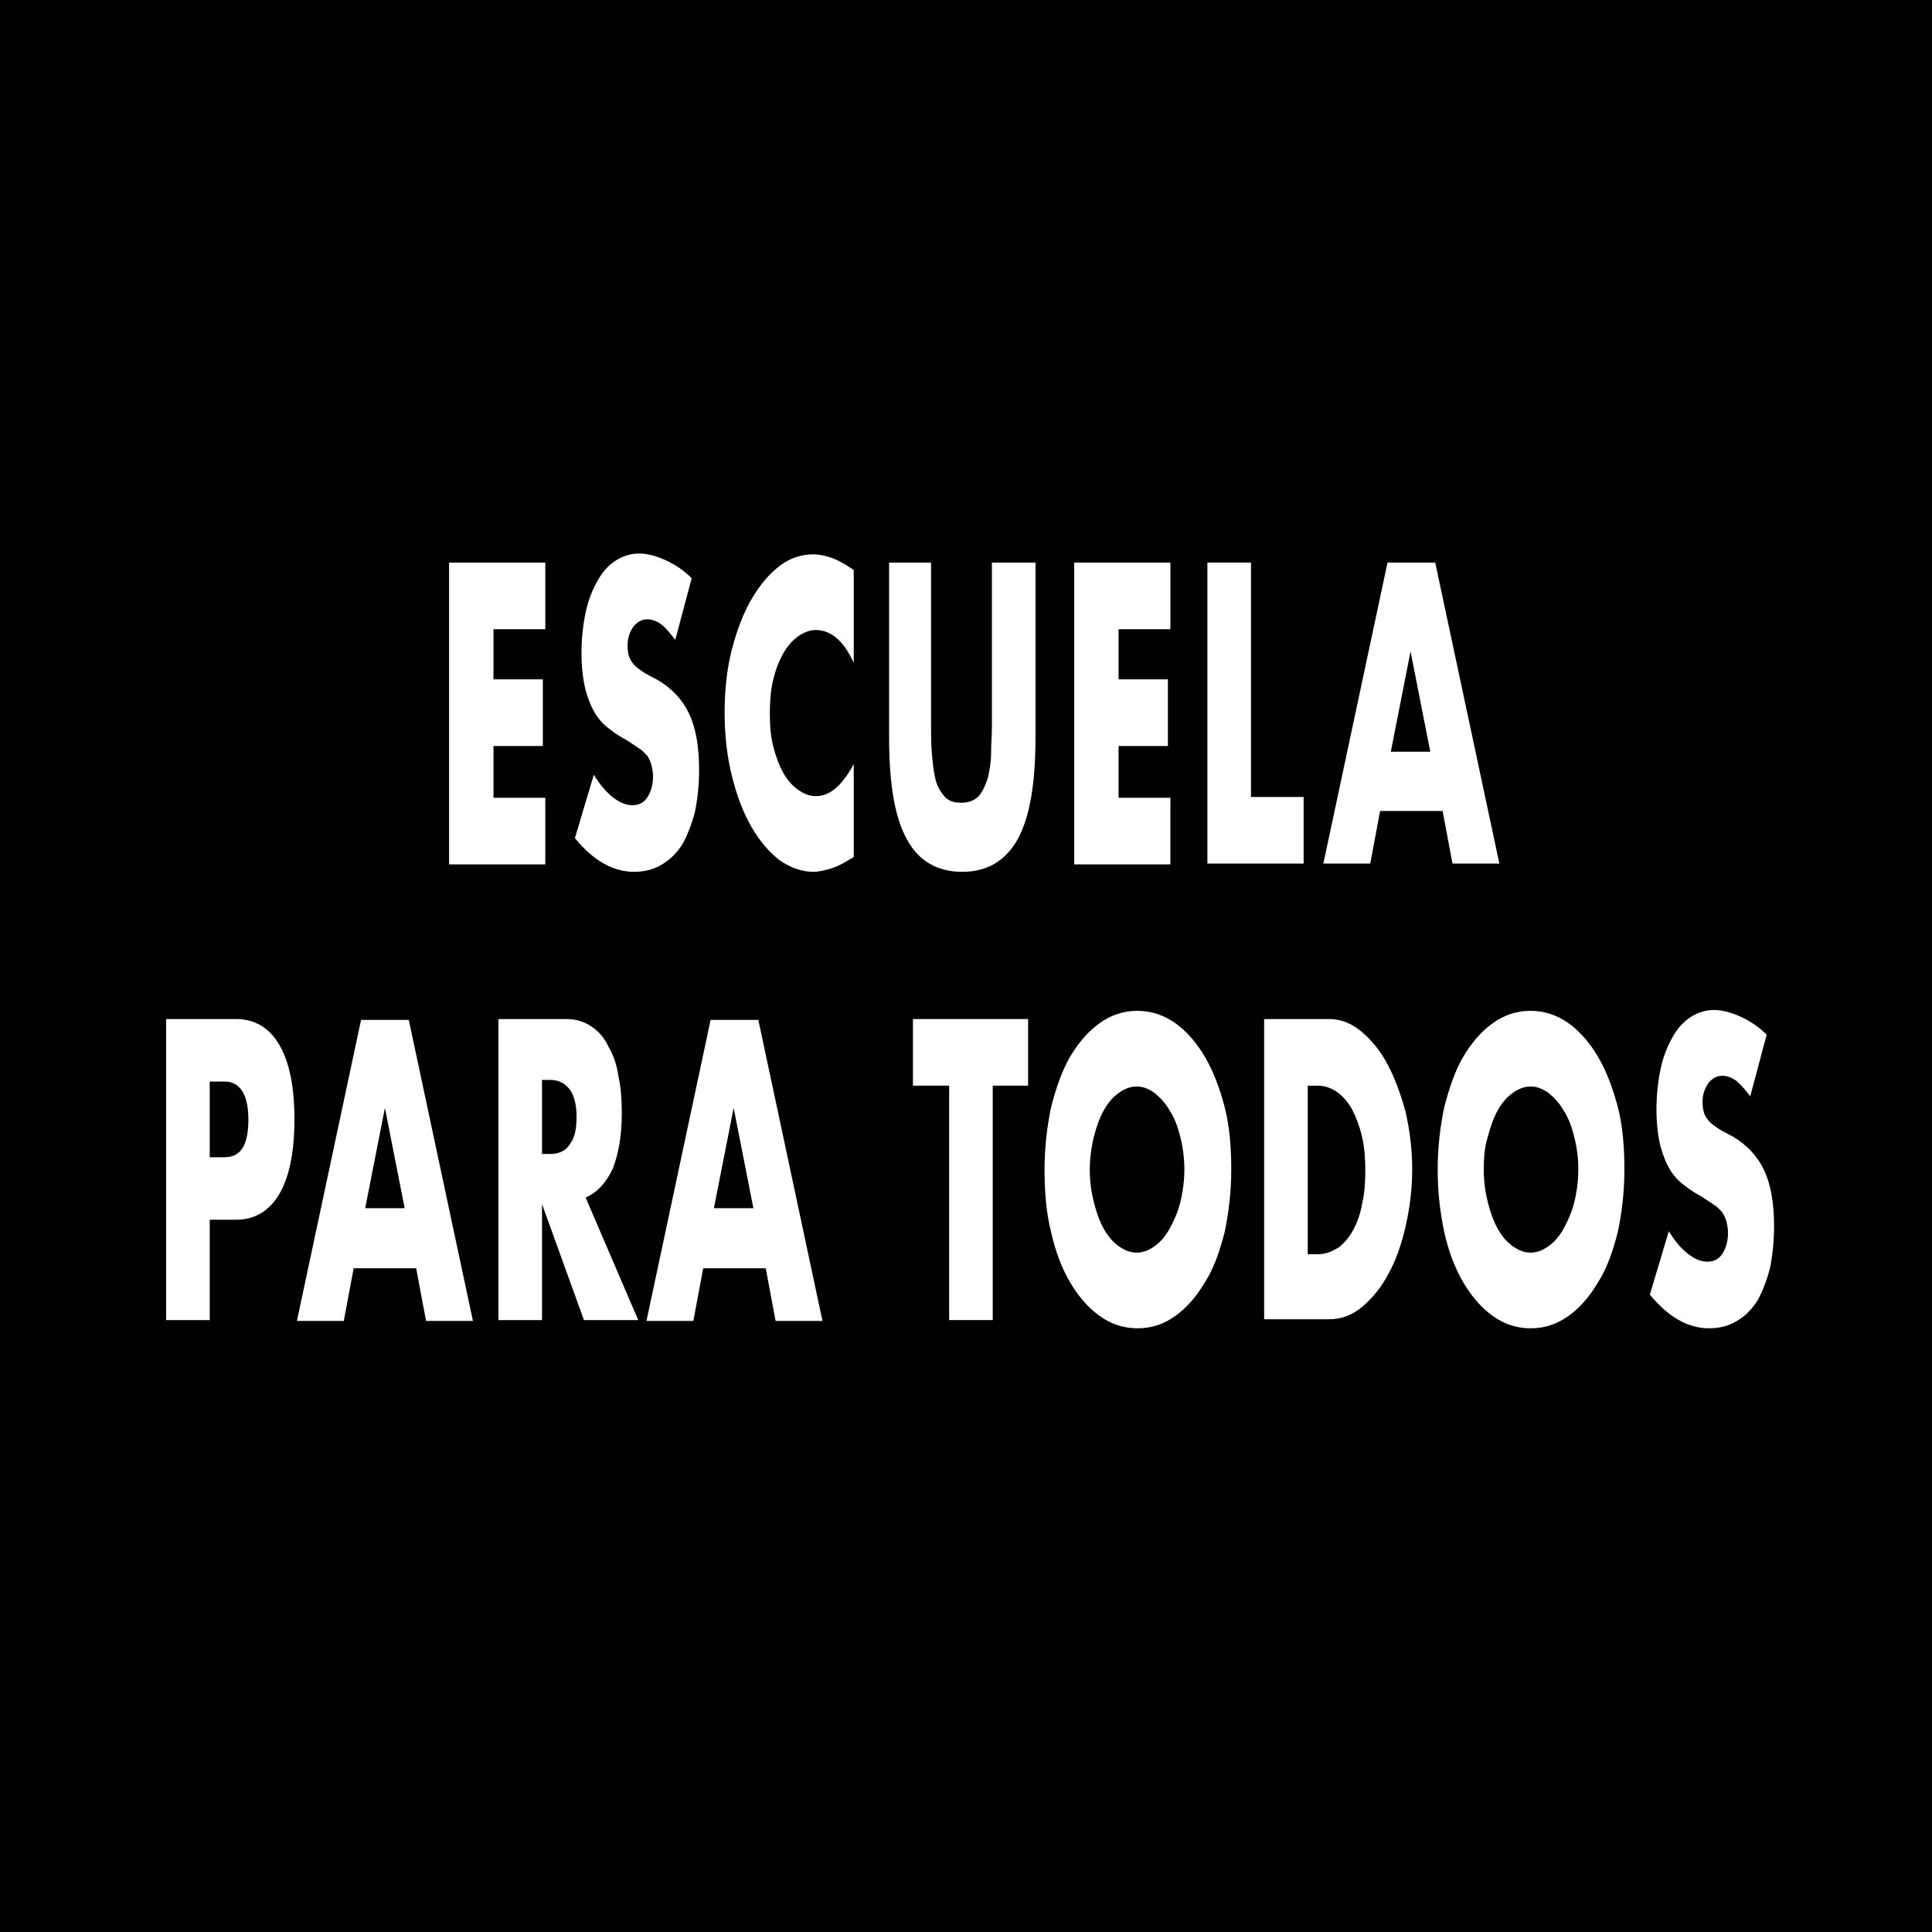 <?xml version="1.0" encoding="utf-8"?>
<!-- Generator: Adobe Illustrator 21.0.0, SVG Export Plug-In . SVG Version: 6.00 Build 0)  -->
<svg version="1.1" id="Layer_1" xmlns="http://www.w3.org/2000/svg" xmlns:xlink="http://www.w3.org/1999/xlink" x="0px" y="0px"
	 viewBox="0 0 234.9 234.9" style="enable-background:new 0 0 234.9 234.9;" xml:space="preserve">
<style type="text/css">
	.st0{fill:#010101;}
	.st1{fill:#FFFFFF;}
</style>
<g>
	<g>
		<rect class="st0" width="234.9" height="234.9"/>
		<g>
			<g>
				<path class="st1" d="M66.3,76.5H60v6.1h6v8.1h-6v6.3h6.3v8.1H54.6V68.4h11.7V76.5z"/>
				<path class="st1" d="M82.1,77.8c-0.6-0.8-1.2-1.5-1.7-1.9c-0.6-0.4-1.1-0.6-1.7-0.6c-0.7,0-1.2,0.3-1.7,0.9
					c-0.4,0.6-0.7,1.3-0.7,2.3c0,0.6,0.1,1.2,0.3,1.6c0.2,0.4,0.5,0.8,0.9,1.1c0.4,0.3,0.8,0.6,1.2,0.8c0.4,0.2,0.9,0.5,1.3,0.7
					c1.7,1,3,2.4,3.8,4.1c0.8,1.7,1.2,4,1.2,6.8c0,1.9-0.2,3.6-0.5,5.1c-0.4,1.5-0.9,2.8-1.5,3.9c-0.7,1.1-1.5,1.9-2.5,2.5
					c-1,0.6-2.1,0.9-3.4,0.9c-2.6,0-5-1.4-7.2-4.1l2.3-7.7c0.8,1.3,1.6,2.2,2.4,2.8c0.8,0.6,1.5,0.9,2.3,0.9c0.9,0,1.5-0.4,1.9-1.1
					c0.4-0.7,0.6-1.5,0.6-2.4c0-0.5-0.1-1-0.2-1.4c-0.1-0.4-0.3-0.8-0.5-1.1c-0.3-0.3-0.6-0.7-1-0.9c-0.4-0.3-0.9-0.6-1.5-1
					c-0.7-0.4-1.4-0.8-2-1.3c-0.7-0.5-1.3-1.1-1.8-1.9c-0.5-0.8-0.9-1.8-1.2-2.9c-0.3-1.2-0.5-2.7-0.5-4.5c0-1.8,0.2-3.5,0.5-4.9
					c0.3-1.5,0.8-2.7,1.4-3.8c0.6-1.1,1.3-1.9,2.2-2.5s1.9-0.9,2.9-0.9c1,0,2.1,0.3,3.2,0.8c1.1,0.5,2.2,1.2,3.2,2.2L82.1,77.8z"/>
				<path class="st1" d="M103.8,80.6c-1.2-2.7-2.8-4-4.6-4c-0.8,0-1.5,0.3-2.2,0.8c-0.7,0.5-1.3,1.2-1.8,2.1
					c-0.5,0.9-0.9,1.9-1.2,3.2c-0.3,1.2-0.4,2.6-0.4,4c0,1.5,0.1,2.8,0.4,4c0.3,1.2,0.7,2.3,1.2,3.2c0.5,0.9,1.1,1.6,1.8,2.1
					c0.7,0.5,1.4,0.8,2.2,0.8c1.7,0,3.2-1.3,4.6-3.9v11.3l-0.5,0.3c-0.8,0.5-1.6,0.9-2.3,1.1c-0.7,0.2-1.4,0.4-2.1,0.4
					c-1.4,0-2.8-0.5-4.1-1.4c-1.3-1-2.4-2.3-3.4-4c-1-1.7-1.8-3.8-2.4-6.2c-0.6-2.4-0.9-5-0.9-7.8s0.3-5.4,0.9-7.7
					c0.6-2.3,1.4-4.4,2.4-6.1c1-1.7,2.1-3,3.4-4c1.3-1,2.7-1.4,4.1-1.4c0.8,0,1.6,0.2,2.4,0.5c0.8,0.3,1.6,0.8,2.5,1.4V80.6z"/>
				<path class="st1" d="M113.2,68.4v19.9c0,1.1,0,2.2,0.1,3.3s0.2,2.1,0.4,3c0.2,0.9,0.6,1.6,1.1,2.2c0.5,0.6,1.2,0.8,2.1,0.8
					c0.9,0,1.6-0.3,2.1-0.8c0.5-0.6,0.8-1.3,1.1-2.2c0.2-0.9,0.4-1.9,0.4-3c0-1.1,0.1-2.2,0.1-3.3V68.4h5.3v21.2
					c0,5.7-0.7,9.8-2.2,12.5c-1.5,2.6-3.7,3.9-6.7,3.9c-3,0-5.3-1.3-6.7-3.9c-1.5-2.6-2.2-6.8-2.2-12.5V68.4H113.2z"/>
				<path class="st1" d="M142.3,76.5H136v6.1h6v8.1h-6v6.3h6.3v8.1h-11.7V68.4h11.7V76.5z"/>
				<path class="st1" d="M152.1,68.4v28.5h6.4v8.1h-11.7V68.4H152.1z"/>
				<path class="st1" d="M175.4,98.6h-7.6l-1.2,6.4h-5.7l7.8-36.6h5.8l7.8,36.6h-5.7L175.4,98.6z M173.9,91.4l-2.4-12.2l-2.4,12.2
					H173.9z"/>
			</g>
			<g>
				<path class="st1" d="M25.5,160.5h-5.3v-36.6h8.5c2.3,0,4.1,1.1,5.3,3.2c1.2,2.1,1.8,5.1,1.8,9s-0.6,6.9-1.8,9
					c-1.2,2.1-3,3.2-5.3,3.2h-3.2V160.5z M25.5,140.7h1.8c2,0,2.9-1.5,2.9-4.6c0-3-1-4.6-2.9-4.6h-1.8V140.7z"/>
				<path class="st1" d="M50.6,154.2H43l-1.2,6.4h-5.7l7.8-36.6h5.8l7.8,36.6h-5.7L50.6,154.2z M49.2,146.9l-2.4-12.2l-2.4,12.2
					H49.2z"/>
				<path class="st1" d="M77.6,160.5H71l-5.1-14.1v14.1h-5.3v-36.6h8.3c1.1,0,2.1,0.3,3,0.9c0.9,0.6,1.6,1.4,2.1,2.5
					c0.6,1,1,2.2,1.2,3.6c0.3,1.4,0.4,2.8,0.4,4.4c0,2.8-0.4,5-1.1,6.8c-0.8,1.7-1.9,2.9-3.3,3.5L77.6,160.5z M65.9,140.3h1
					c1.1,0,1.9-0.4,2.4-1.2c0.6-0.8,0.8-1.9,0.8-3.3c0-1.5-0.3-2.6-0.8-3.3c-0.6-0.8-1.4-1.2-2.4-1.2h-1V140.3z"/>
				<path class="st1" d="M93.1,154.2h-7.6l-1.2,6.4h-5.7l7.8-36.6h5.8l7.8,36.6h-5.7L93.1,154.2z M91.6,146.9l-2.4-12.2l-2.4,12.2
					H91.6z"/>
				<path class="st1" d="M120.7,132v28.5h-5.3V132H111v-8.1H125v8.1H120.7z"/>
				<path class="st1" d="M127,142.2c0-2.7,0.3-5.2,0.8-7.6c0.6-2.3,1.3-4.4,2.3-6.1c1-1.7,2.2-3.1,3.6-4.1c1.4-1,2.9-1.5,4.6-1.5
					c1.6,0,3.2,0.5,4.6,1.5c1.4,1,2.6,2.4,3.6,4.1c1,1.7,1.8,3.8,2.4,6.1c0.6,2.3,0.8,4.9,0.8,7.6s-0.3,5.2-0.8,7.6
					c-0.6,2.3-1.3,4.4-2.4,6.1c-1,1.7-2.2,3.1-3.6,4.1c-1.4,1-2.9,1.5-4.6,1.5c-1.7,0-3.2-0.5-4.6-1.5c-1.4-1-2.6-2.4-3.6-4.1
					c-1-1.7-1.8-3.8-2.3-6.1C127.2,147.5,127,144.9,127,142.2z M132.5,142.2c0,1.5,0.2,2.8,0.5,4c0.3,1.2,0.7,2.3,1.2,3.2
					c0.5,0.9,1.1,1.6,1.8,2.1c0.7,0.5,1.4,0.8,2.2,0.8c0.8,0,1.5-0.3,2.2-0.8c0.7-0.5,1.3-1.2,1.8-2.1c0.5-0.9,1-2,1.3-3.2
					c0.3-1.2,0.5-2.6,0.5-4c0-1.5-0.2-2.8-0.5-4c-0.3-1.2-0.7-2.3-1.3-3.2c-0.5-0.9-1.2-1.6-1.8-2.1c-0.7-0.5-1.4-0.8-2.2-0.8
					c-0.8,0-1.5,0.3-2.2,0.8c-0.7,0.5-1.3,1.2-1.8,2.1c-0.5,0.9-0.9,2-1.2,3.2C132.7,139.4,132.5,140.8,132.5,142.2z"/>
				<path class="st1" d="M153.7,123.9h7.9c1.4,0,2.7,0.5,3.9,1.5c1.2,1,2.3,2.3,3.2,4c0.9,1.7,1.6,3.6,2.2,5.8
					c0.5,2.2,0.8,4.5,0.8,7c0,2.4-0.3,4.7-0.8,6.9c-0.5,2.2-1.2,4.2-2.1,5.8c-0.9,1.7-2,3-3.2,4c-1.2,1-2.5,1.5-4,1.5h-7.9V123.9z
					 M159,152.5h1.2c0.9,0,1.7-0.3,2.5-0.8c0.7-0.5,1.3-1.2,1.8-2.1c0.5-0.9,0.9-2,1.1-3.2c0.3-1.2,0.4-2.6,0.4-4.1
					c0-1.5-0.1-2.8-0.4-4.1c-0.3-1.3-0.7-2.3-1.2-3.3c-0.5-0.9-1.1-1.6-1.8-2.1c-0.7-0.5-1.5-0.8-2.4-0.8H159V152.5z"/>
				<path class="st1" d="M174.8,142.2c0-2.7,0.3-5.2,0.8-7.6c0.6-2.3,1.3-4.4,2.3-6.1c1-1.7,2.2-3.1,3.6-4.1c1.4-1,2.9-1.5,4.6-1.5
					c1.6,0,3.2,0.5,4.6,1.5c1.4,1,2.6,2.4,3.6,4.1c1,1.7,1.8,3.8,2.4,6.1c0.6,2.3,0.8,4.9,0.8,7.6s-0.3,5.2-0.8,7.6
					c-0.6,2.3-1.3,4.4-2.4,6.1c-1,1.7-2.2,3.1-3.6,4.1c-1.4,1-2.9,1.5-4.6,1.5c-1.7,0-3.2-0.5-4.6-1.5c-1.4-1-2.6-2.4-3.6-4.1
					c-1-1.7-1.8-3.8-2.3-6.1C175.1,147.5,174.8,144.9,174.8,142.2z M180.4,142.2c0,1.5,0.2,2.8,0.5,4c0.3,1.2,0.7,2.3,1.2,3.2
					c0.5,0.9,1.1,1.6,1.8,2.1c0.7,0.5,1.4,0.8,2.2,0.8c0.8,0,1.5-0.3,2.2-0.8c0.7-0.5,1.3-1.2,1.8-2.1c0.5-0.9,1-2,1.3-3.2
					c0.3-1.2,0.5-2.6,0.5-4c0-1.5-0.2-2.8-0.5-4c-0.3-1.2-0.7-2.3-1.3-3.2c-0.5-0.9-1.2-1.6-1.8-2.1c-0.7-0.5-1.4-0.8-2.2-0.8
					c-0.8,0-1.5,0.3-2.2,0.8c-0.7,0.5-1.3,1.2-1.8,2.1c-0.5,0.9-0.9,2-1.2,3.2C180.5,139.4,180.4,140.8,180.4,142.2z"/>
				<path class="st1" d="M212.8,133.3c-0.6-0.8-1.2-1.5-1.7-1.9c-0.6-0.4-1.1-0.6-1.7-0.6c-0.7,0-1.2,0.3-1.7,0.9
					c-0.4,0.6-0.7,1.3-0.7,2.3c0,0.6,0.1,1.2,0.3,1.6c0.2,0.4,0.5,0.8,0.9,1.1c0.4,0.3,0.8,0.6,1.2,0.8c0.4,0.2,0.9,0.5,1.3,0.7
					c1.7,1,3,2.4,3.8,4.1c0.8,1.7,1.2,4,1.2,6.8c0,1.9-0.2,3.6-0.5,5.1c-0.4,1.5-0.9,2.8-1.5,3.9c-0.7,1.1-1.5,1.9-2.5,2.5
					c-1,0.6-2.1,0.9-3.4,0.9c-2.6,0-5-1.4-7.2-4.1l2.3-7.7c0.8,1.3,1.6,2.2,2.4,2.8c0.8,0.6,1.5,0.9,2.3,0.9c0.9,0,1.5-0.4,1.9-1.1
					c0.4-0.7,0.6-1.5,0.6-2.4c0-0.5-0.1-1-0.2-1.4c-0.1-0.4-0.3-0.8-0.5-1.1c-0.3-0.3-0.6-0.7-1-0.9c-0.4-0.3-0.9-0.6-1.5-1
					c-0.7-0.4-1.4-0.8-2-1.3c-0.7-0.5-1.3-1.1-1.8-1.9c-0.5-0.8-0.9-1.8-1.2-2.9c-0.3-1.2-0.5-2.7-0.5-4.5c0-1.8,0.2-3.5,0.5-4.9
					c0.3-1.5,0.8-2.7,1.4-3.8c0.6-1.1,1.3-1.9,2.2-2.5c0.9-0.6,1.9-0.9,2.9-0.9c1,0,2.1,0.3,3.2,0.8c1.1,0.5,2.2,1.2,3.2,2.2
					L212.8,133.3z"/>
			</g>
		</g>
	</g>
</g>
</svg>
